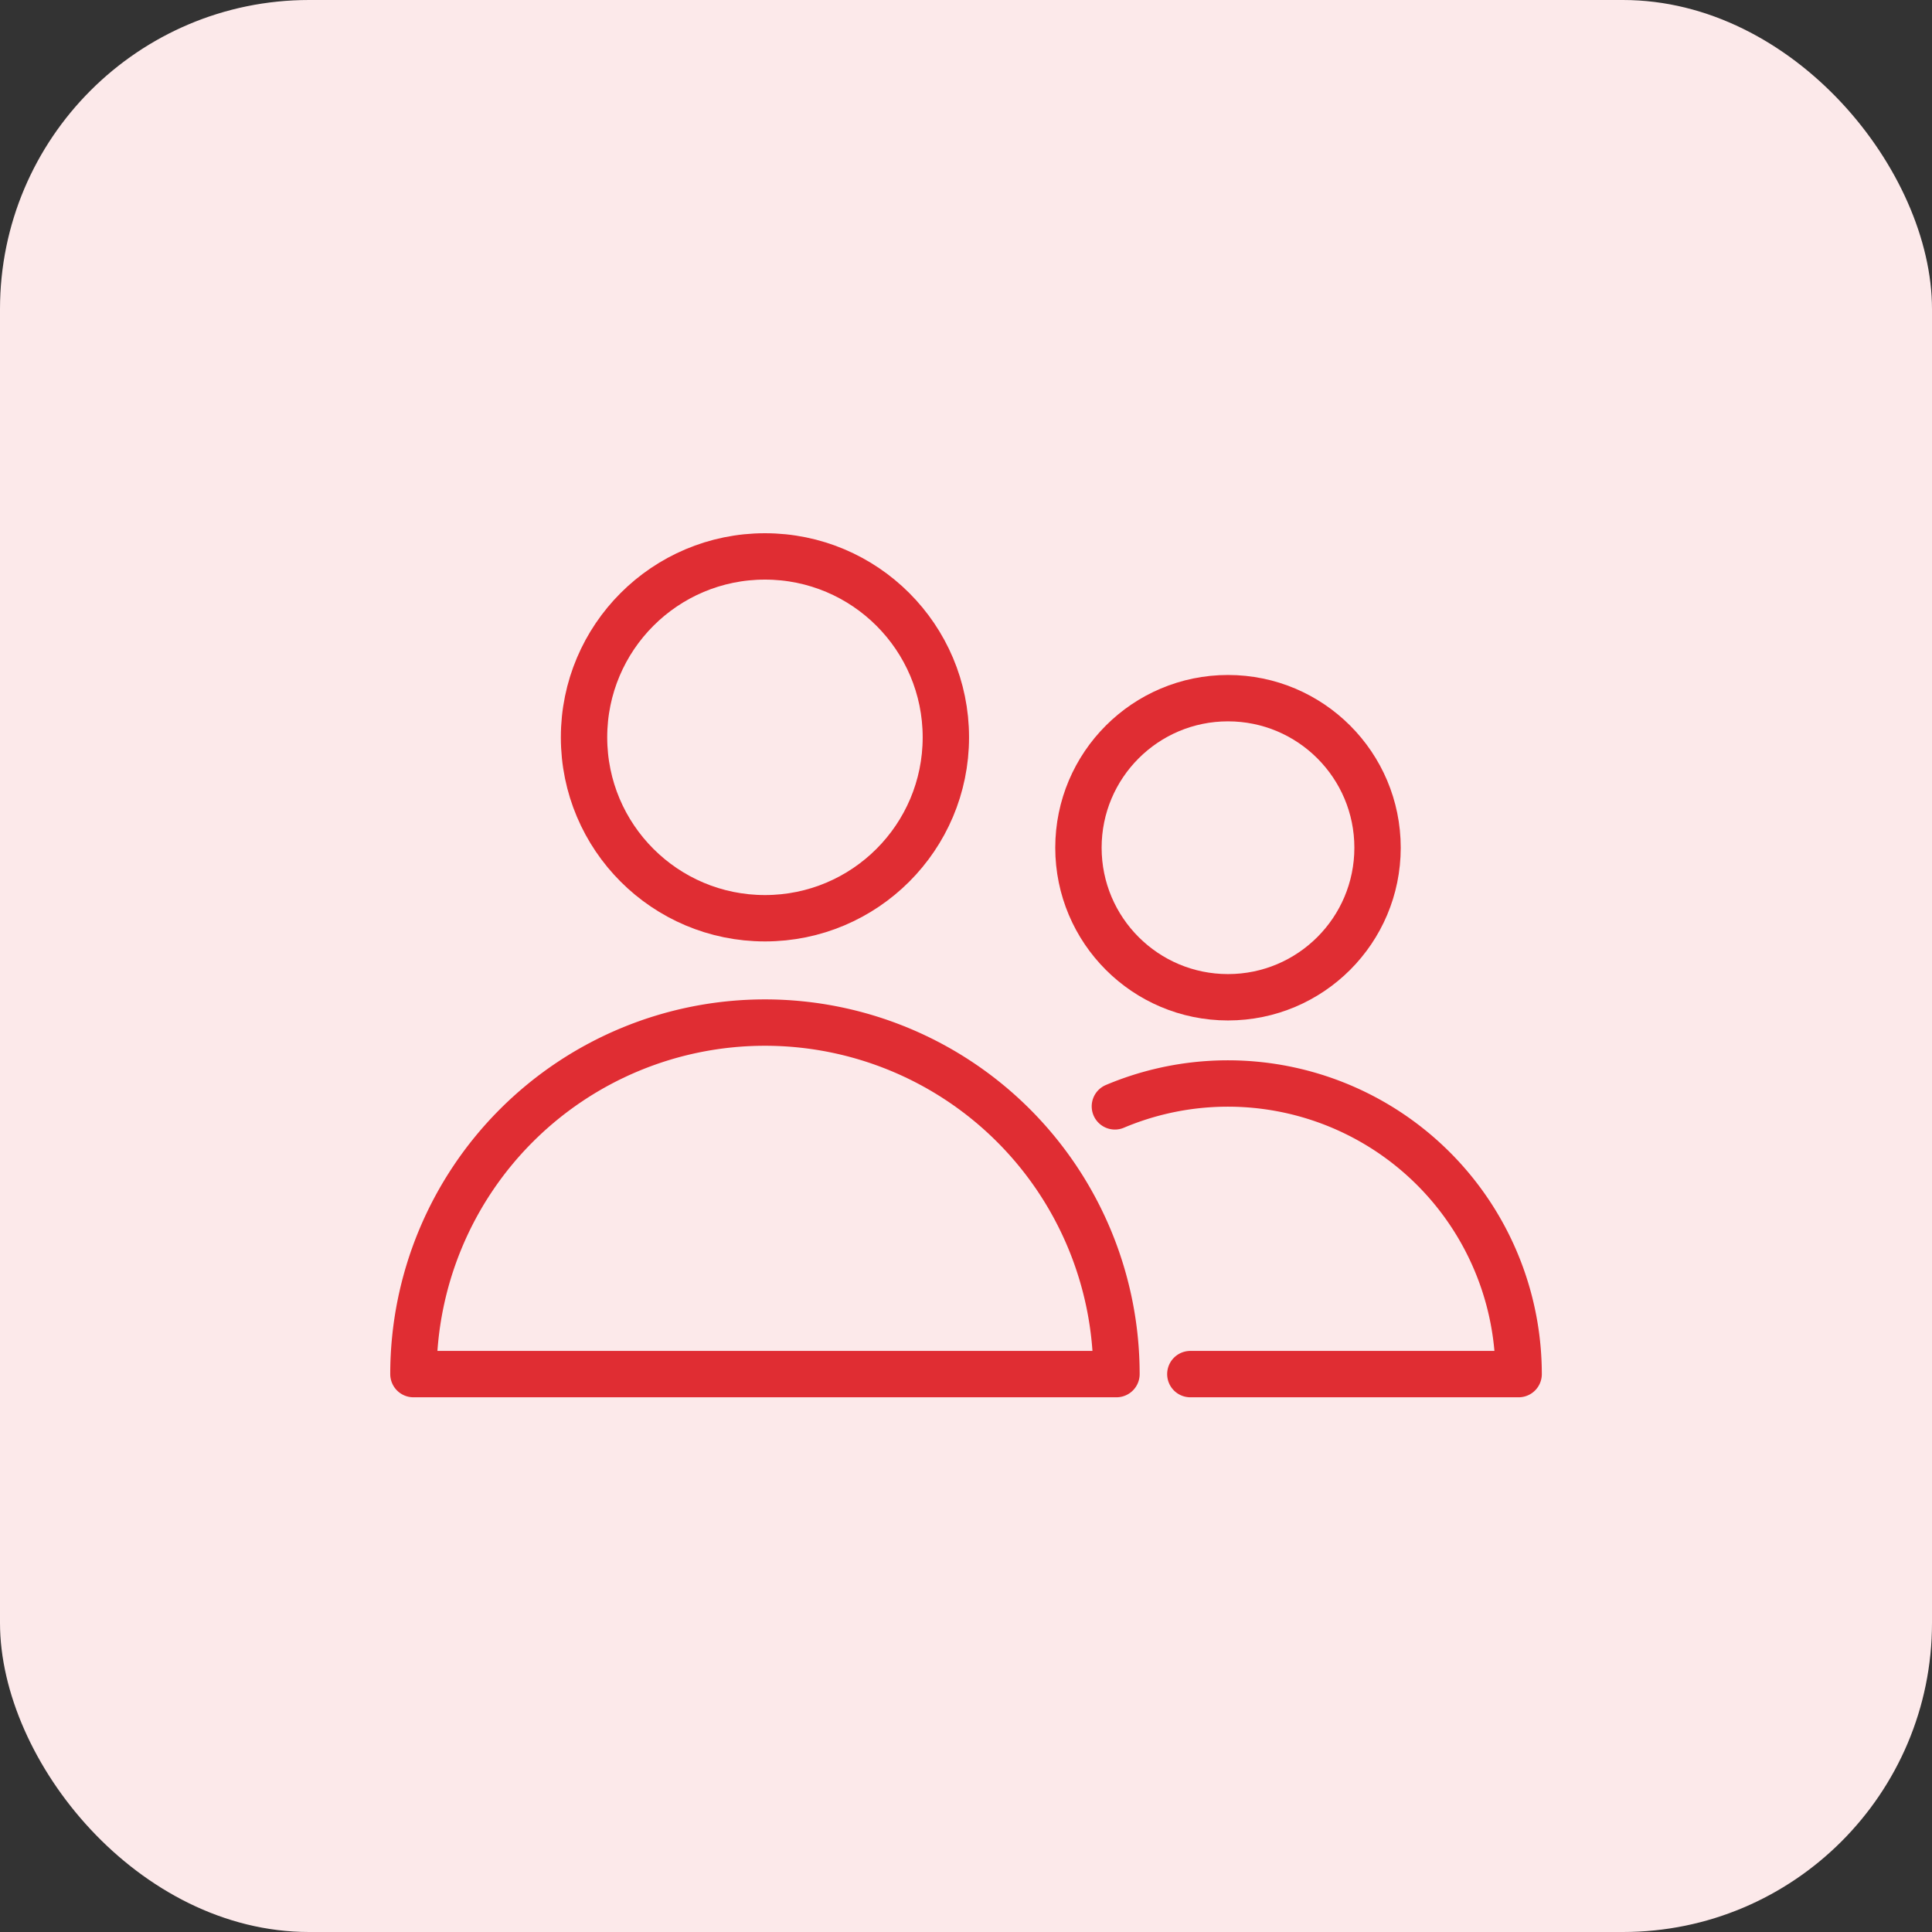 <svg xmlns="http://www.w3.org/2000/svg" width="125" height="125" viewBox="0 0 125 125">
  <rect x="0" y="0" width="125" height="125" fill="#333333" stroke="none"/>
  <g id="Group_2367" data-name="Group 2367" transform="translate(-262 -3420)">
    <rect id="Rectangle_2066" data-name="Rectangle 2066" width="125" height="125" rx="20" transform="translate(262 3420)" fill="#fce9ea"/>
    <g id="Group_2351" data-name="Group 2351" transform="translate(132.244 3319.559)">
      <circle id="Ellipse_35" data-name="Ellipse 35" cx="11.705" cy="11.705" r="11.705" transform="translate(167.543 136.441)" fill="none" stroke="#e02d33" stroke-linecap="round" stroke-miterlimit="10" stroke-width="3"/>
      <path id="Path_2097" data-name="Path 2097" d="M156.505,196.781a22.743,22.743,0,1,1,45.486,0Z" transform="translate(0 -7.436)" fill="none" stroke="#e02d33" stroke-linecap="round" stroke-linejoin="round" stroke-width="3"/>
      <circle id="Ellipse_36" data-name="Ellipse 36" cx="9.676" cy="9.676" r="9.676" transform="translate(199.531 145.612)" fill="none" stroke="#e02d33" stroke-linecap="round" stroke-miterlimit="10" stroke-width="3"/>
      <path id="Path_2098" data-name="Path 2098" d="M213.078,180.43A18.811,18.811,0,0,1,239.2,197.753h-21.24" transform="translate(-11.189 -8.408)" fill="none" stroke="#e02d33" stroke-linecap="round" stroke-linejoin="round" stroke-width="3"/>
    </g>
  </g>
</svg>
